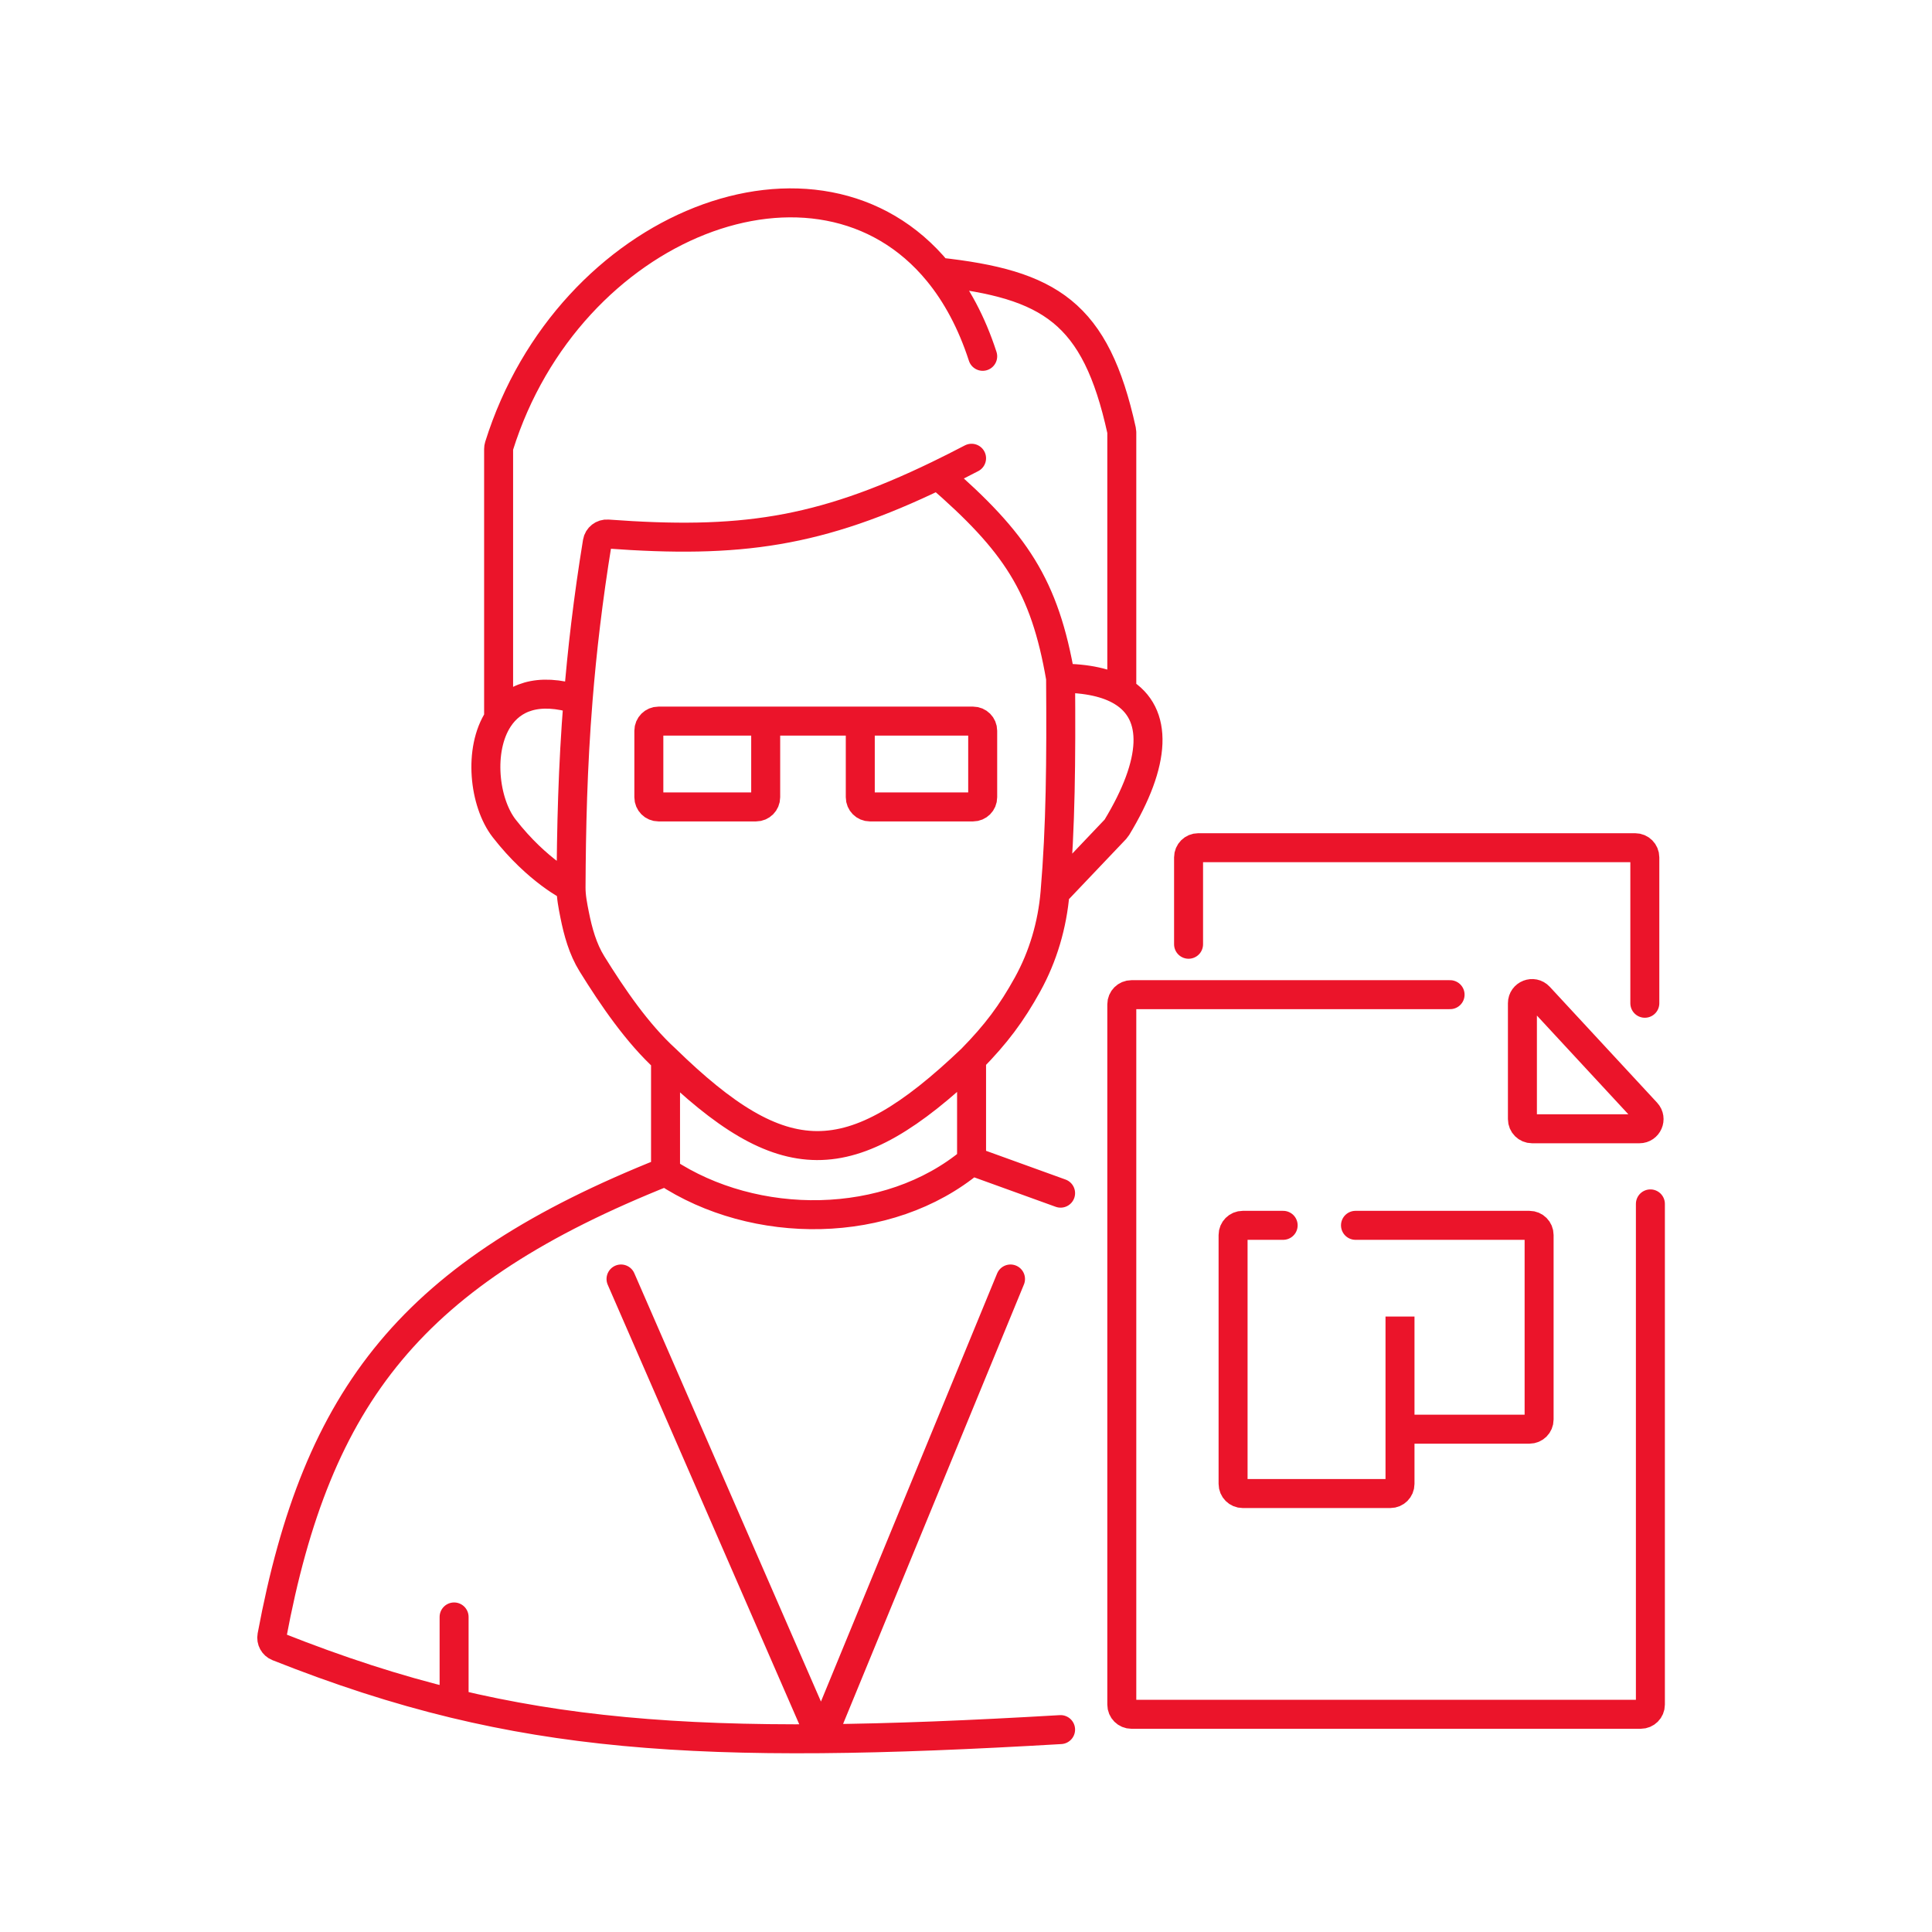 <?xml version="1.0" encoding="UTF-8"?>
<svg xmlns="http://www.w3.org/2000/svg" width="200" height="200" viewBox="0 0 200 200" fill="none">
  <path d="M68.896 121.295C42.681 131.734 32.818 144.347 28.148 169.354C28.061 169.82 28.316 170.29 28.757 170.465C35.057 172.964 40.987 174.899 47.008 176.353M68.896 121.295C78.112 127.403 91.936 127.403 100.576 120.184M68.896 121.295C68.896 117.174 68.896 109.633 68.896 109.633M100.576 120.184L109.792 123.516M100.576 120.184V109.633M109.792 179.048C100.492 179.594 92.355 179.929 85.024 179.99M47.008 176.353V167.386M47.008 176.353C58.331 179.086 69.978 180.115 85.024 179.99M85.024 179.99L64.288 132.401M85.024 179.99L104.608 132.401M68.896 109.633C65.993 106.985 63.427 103.242 61.278 99.775C60.326 98.24 59.835 96.456 59.482 94.685C59.296 93.749 59.109 92.809 59.114 91.863M68.896 109.633C81.056 121.489 87.968 121.662 100.576 109.633M100.576 47.438C99.386 48.059 98.236 48.639 97.12 49.179M100.576 109.633C103.108 107.052 104.712 104.914 106.373 101.908C107.985 98.992 108.934 95.739 109.216 92.418V92.418M109.792 70.206C108.145 60.626 105.132 56.126 97.12 49.179M109.792 70.206C109.853 78.817 109.798 85.558 109.216 92.418M109.792 70.206C112.531 70.206 114.638 70.683 116.128 71.578M97.12 49.179C84.748 55.168 76.527 56.284 62.901 55.282C62.384 55.244 61.918 55.605 61.835 56.117C60.872 62.024 60.249 67.407 59.845 72.427M109.216 92.418L115.479 85.832C115.527 85.78 115.571 85.723 115.608 85.662C119.703 78.908 119.948 73.872 116.128 71.578M59.845 72.427C59.279 79.472 59.145 85.802 59.114 91.863M59.845 72.427C55.642 71.097 53.025 72.243 51.616 74.383M59.114 91.863C59.114 91.863 55.648 90.197 52.192 85.754C50.115 83.085 49.494 77.607 51.616 74.383M89.056 74.648H100.728C101.28 74.648 101.728 75.096 101.728 75.648V82.533C101.728 83.085 101.28 83.533 100.728 83.533H90.056C89.504 83.533 89.056 83.085 89.056 82.533V74.648ZM89.056 74.648H79.264M79.264 74.648H68.168C67.616 74.648 67.168 75.096 67.168 75.648V82.533C67.168 83.085 67.616 83.533 68.168 83.533H78.264C78.816 83.533 79.264 83.085 79.264 82.533V74.648ZM51.616 74.383V46.478C51.616 46.378 51.631 46.277 51.661 46.182C58.865 23.156 84.753 13.062 97.12 28.156M101.728 36.886C100.585 33.359 99.01 30.463 97.12 28.156M116.128 71.578V44.767C116.128 44.696 116.12 44.622 116.105 44.552C113.422 32.338 108.699 29.422 97.12 28.156M170.848 124.627V176.463C170.848 177.016 170.4 177.463 169.848 177.463H117.128C116.576 177.463 116.128 177.016 116.128 176.463V103.968C116.128 103.416 116.576 102.968 117.128 102.968H150.112M140.32 126.846H158.328C158.88 126.846 159.328 127.294 159.328 127.846V146.949C159.328 147.501 158.88 147.949 158.328 147.949H145.928C145.376 147.949 144.928 147.501 144.928 146.949V136.287V153.612C144.928 154.165 144.48 154.612 143.928 154.612H128.648C128.096 154.612 127.648 154.165 127.648 153.612V127.846C127.648 127.294 128.096 126.846 128.648 126.846H132.832M123.04 97.749V88.754C123.04 88.202 123.488 87.754 124.04 87.754H169.272C169.824 87.754 170.272 88.202 170.272 88.754V103.857M158.6 116.851H169.711C170.583 116.851 171.037 115.811 170.445 115.171L159.334 103.174C158.716 102.507 157.6 102.944 157.6 103.853V115.851C157.6 116.403 158.048 116.851 158.6 116.851Z" stroke="#EB142A" stroke-width="3" stroke-linecap="round"></path>
</svg>
